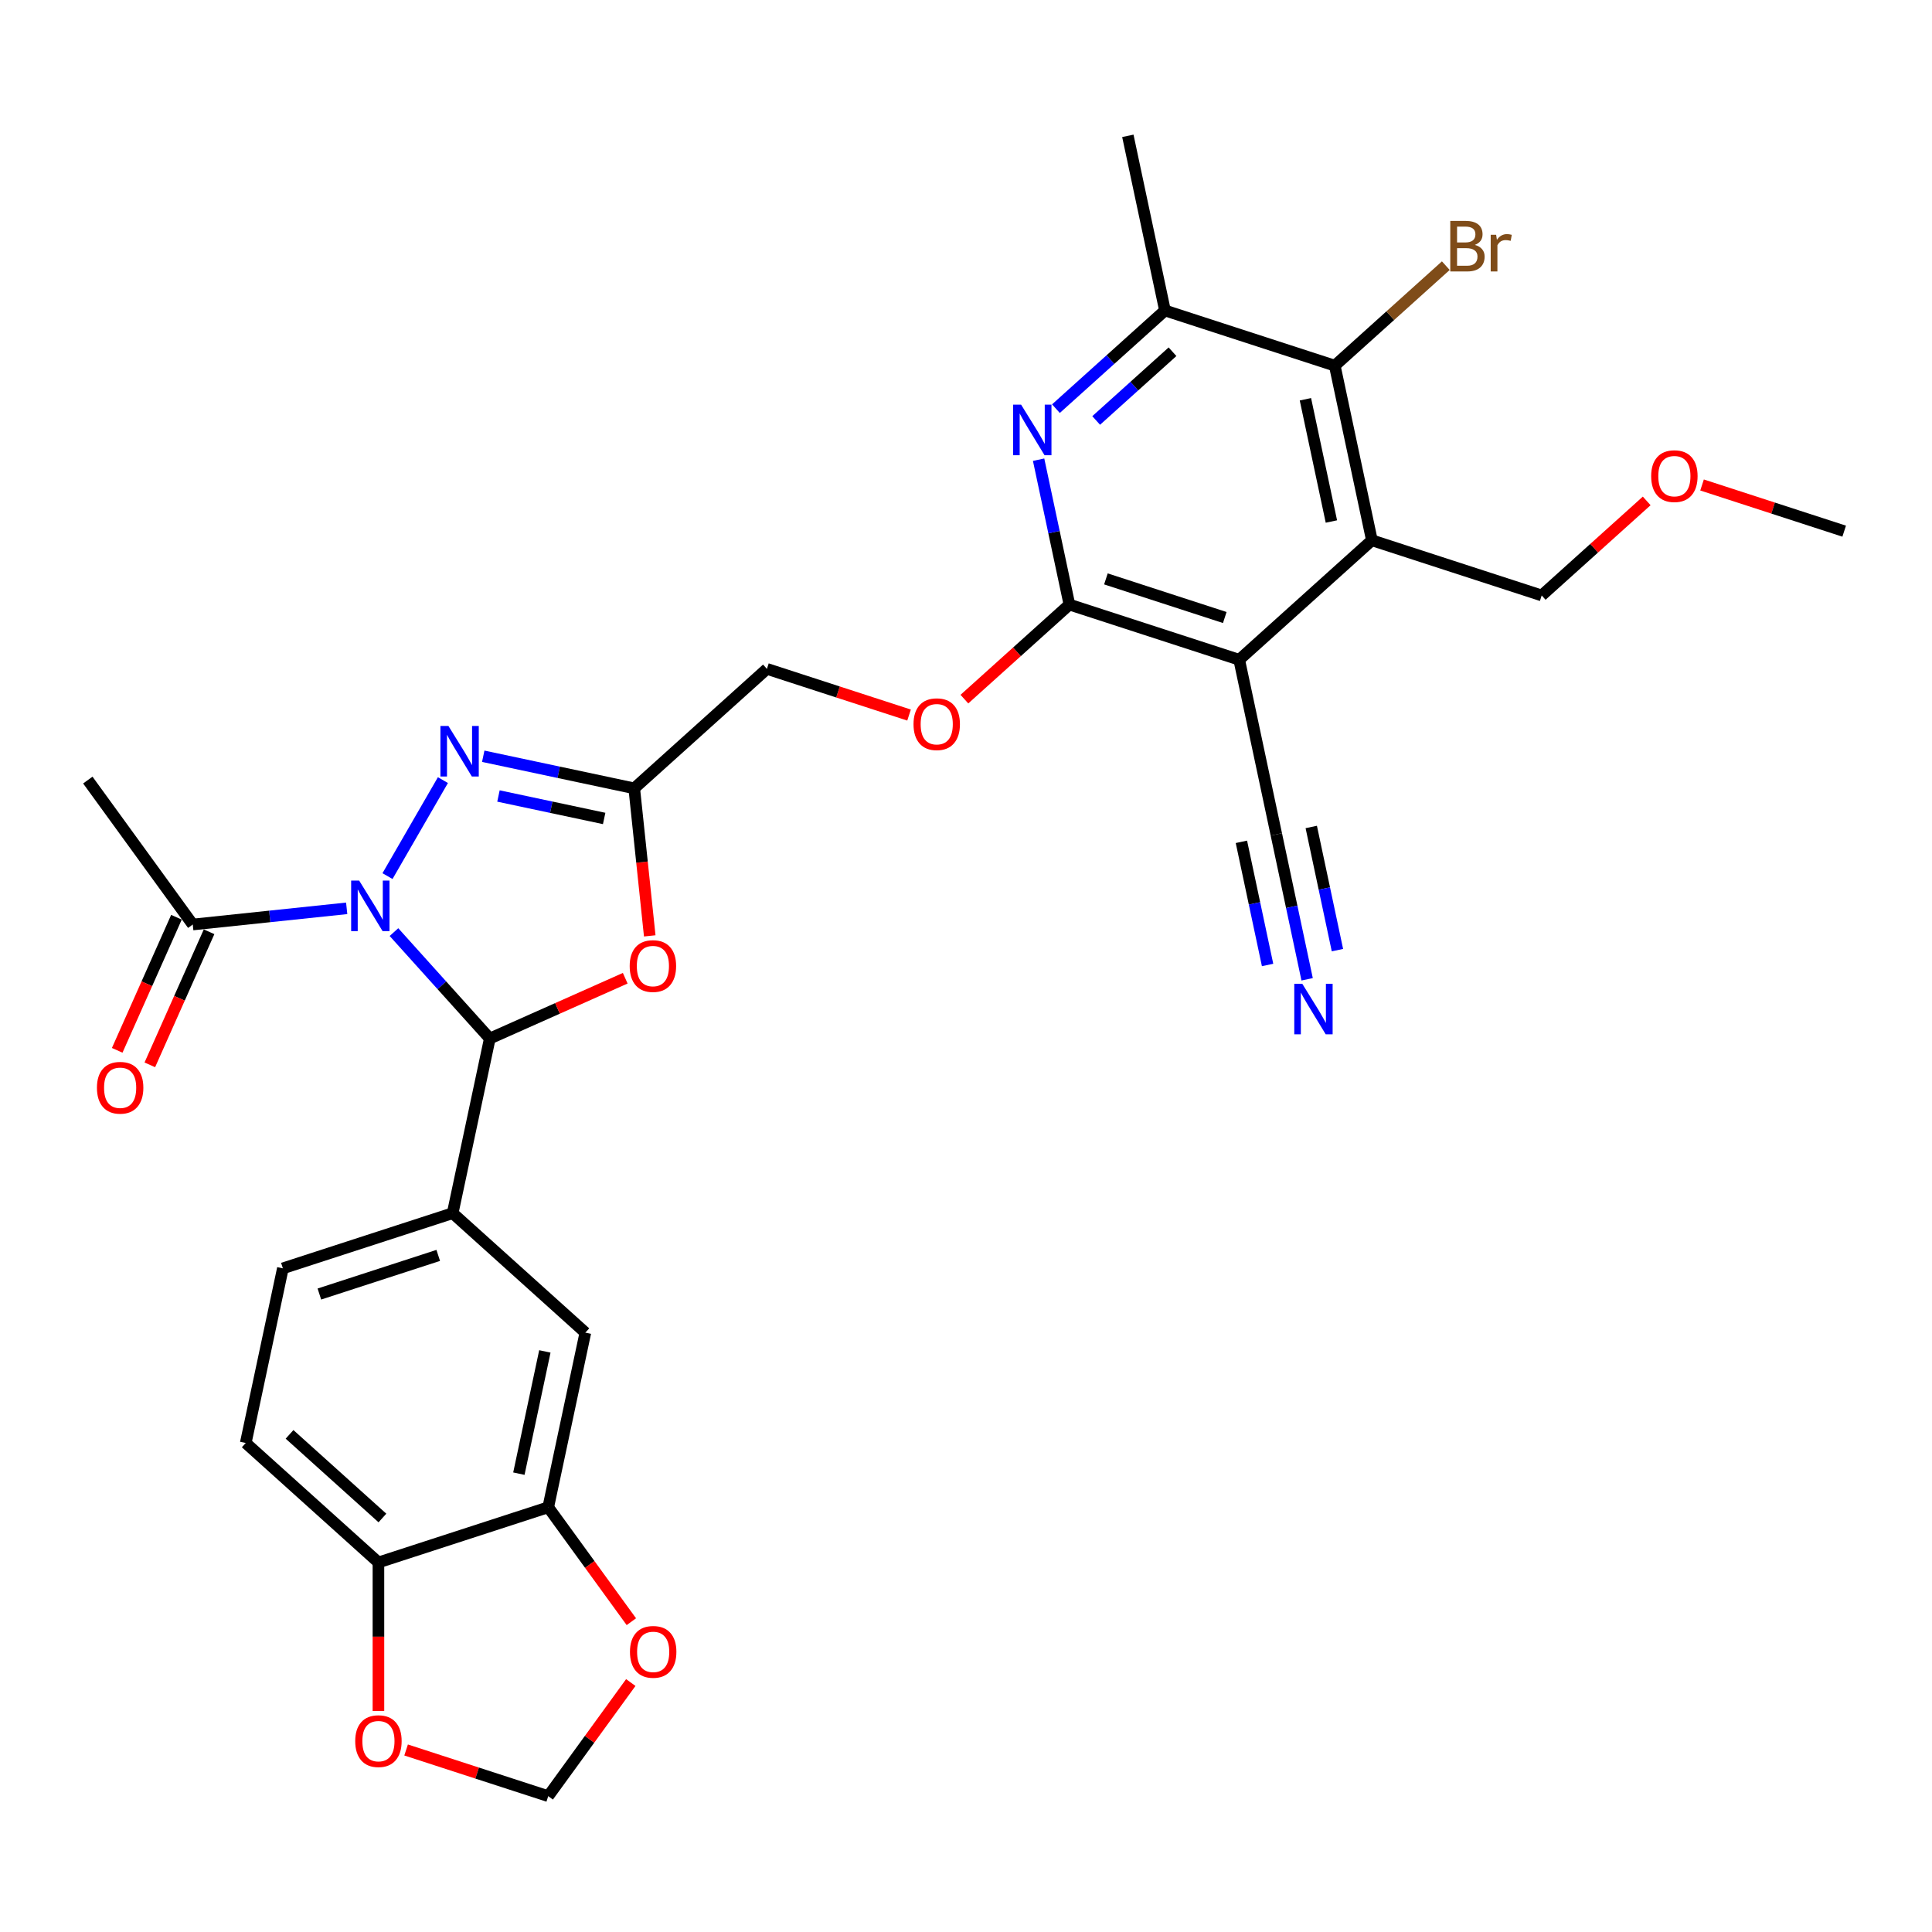 <?xml version='1.0' encoding='iso-8859-1'?>
<svg version='1.1' baseProfile='full'
              xmlns='http://www.w3.org/2000/svg'
                      xmlns:rdkit='http://www.rdkit.org/xml'
                      xmlns:xlink='http://www.w3.org/1999/xlink'
                  xml:space='preserve'
width='1000px' height='1000px' viewBox='0 0 1000 1000'>
<!-- END OF HEADER -->
<rect style='opacity:1.0;fill:#FFFFFF;stroke:none' width='1000' height='1000' x='0' y='0'> </rect>
<path class='bond-0' d='M 203.916,482.454 L 228.716,509.998' style='fill:none;fill-rule:evenodd;stroke:#0000FF;stroke-width:6px;stroke-linecap:butt;stroke-linejoin:miter;stroke-opacity:1' />
<path class='bond-0' d='M 228.716,509.998 L 253.517,537.541' style='fill:none;fill-rule:evenodd;stroke:#000000;stroke-width:6px;stroke-linecap:butt;stroke-linejoin:miter;stroke-opacity:1' />
<path class='bond-1' d='M 200.569,453.469 L 229.255,403.785' style='fill:none;fill-rule:evenodd;stroke:#0000FF;stroke-width:6px;stroke-linecap:butt;stroke-linejoin:miter;stroke-opacity:1' />
<path class='bond-9' d='M 179.445,470.151 L 139.609,474.338' style='fill:none;fill-rule:evenodd;stroke:#0000FF;stroke-width:6px;stroke-linecap:butt;stroke-linejoin:miter;stroke-opacity:1' />
<path class='bond-9' d='M 139.609,474.338 L 99.774,478.525' style='fill:none;fill-rule:evenodd;stroke:#000000;stroke-width:6px;stroke-linecap:butt;stroke-linejoin:miter;stroke-opacity:1' />
<path class='bond-4' d='M 253.517,537.541 L 288.566,521.936' style='fill:none;fill-rule:evenodd;stroke:#000000;stroke-width:6px;stroke-linecap:butt;stroke-linejoin:miter;stroke-opacity:1' />
<path class='bond-4' d='M 288.566,521.936 L 323.616,506.331' style='fill:none;fill-rule:evenodd;stroke:#FF0000;stroke-width:6px;stroke-linecap:butt;stroke-linejoin:miter;stroke-opacity:1' />
<path class='bond-10' d='M 253.517,537.541 L 234.303,627.935' style='fill:none;fill-rule:evenodd;stroke:#000000;stroke-width:6px;stroke-linecap:butt;stroke-linejoin:miter;stroke-opacity:1' />
<path class='bond-6' d='M 250.122,391.434 L 289.201,399.74' style='fill:none;fill-rule:evenodd;stroke:#0000FF;stroke-width:6px;stroke-linecap:butt;stroke-linejoin:miter;stroke-opacity:1' />
<path class='bond-6' d='M 289.201,399.74 L 328.28,408.047' style='fill:none;fill-rule:evenodd;stroke:#000000;stroke-width:6px;stroke-linecap:butt;stroke-linejoin:miter;stroke-opacity:1' />
<path class='bond-6' d='M 258.003,412.004 L 285.359,417.819' style='fill:none;fill-rule:evenodd;stroke:#0000FF;stroke-width:6px;stroke-linecap:butt;stroke-linejoin:miter;stroke-opacity:1' />
<path class='bond-6' d='M 285.359,417.819 L 312.714,423.634' style='fill:none;fill-rule:evenodd;stroke:#000000;stroke-width:6px;stroke-linecap:butt;stroke-linejoin:miter;stroke-opacity:1' />
<path class='bond-2' d='M 641.413,341.488 L 553.523,312.931' style='fill:none;fill-rule:evenodd;stroke:#000000;stroke-width:6px;stroke-linecap:butt;stroke-linejoin:miter;stroke-opacity:1' />
<path class='bond-2' d='M 633.941,319.627 L 572.418,299.637' style='fill:none;fill-rule:evenodd;stroke:#000000;stroke-width:6px;stroke-linecap:butt;stroke-linejoin:miter;stroke-opacity:1' />
<path class='bond-5' d='M 641.413,341.488 L 710.089,279.652' style='fill:none;fill-rule:evenodd;stroke:#000000;stroke-width:6px;stroke-linecap:butt;stroke-linejoin:miter;stroke-opacity:1' />
<path class='bond-12' d='M 641.413,341.488 L 660.627,431.882' style='fill:none;fill-rule:evenodd;stroke:#000000;stroke-width:6px;stroke-linecap:butt;stroke-linejoin:miter;stroke-opacity:1' />
<path class='bond-3' d='M 553.523,312.931 L 526.347,337.401' style='fill:none;fill-rule:evenodd;stroke:#000000;stroke-width:6px;stroke-linecap:butt;stroke-linejoin:miter;stroke-opacity:1' />
<path class='bond-3' d='M 526.347,337.401 L 499.171,361.87' style='fill:none;fill-rule:evenodd;stroke:#FF0000;stroke-width:6px;stroke-linecap:butt;stroke-linejoin:miter;stroke-opacity:1' />
<path class='bond-7' d='M 553.523,312.931 L 545.552,275.432' style='fill:none;fill-rule:evenodd;stroke:#000000;stroke-width:6px;stroke-linecap:butt;stroke-linejoin:miter;stroke-opacity:1' />
<path class='bond-7' d='M 545.552,275.432 L 537.582,237.934' style='fill:none;fill-rule:evenodd;stroke:#0000FF;stroke-width:6px;stroke-linecap:butt;stroke-linejoin:miter;stroke-opacity:1' />
<path class='bond-31' d='M 336.306,484.41 L 332.293,446.228' style='fill:none;fill-rule:evenodd;stroke:#FF0000;stroke-width:6px;stroke-linecap:butt;stroke-linejoin:miter;stroke-opacity:1' />
<path class='bond-31' d='M 332.293,446.228 L 328.28,408.047' style='fill:none;fill-rule:evenodd;stroke:#000000;stroke-width:6px;stroke-linecap:butt;stroke-linejoin:miter;stroke-opacity:1' />
<path class='bond-26' d='M 710.089,279.652 L 797.979,308.209' style='fill:none;fill-rule:evenodd;stroke:#000000;stroke-width:6px;stroke-linecap:butt;stroke-linejoin:miter;stroke-opacity:1' />
<path class='bond-34' d='M 710.089,279.652 L 690.875,189.258' style='fill:none;fill-rule:evenodd;stroke:#000000;stroke-width:6px;stroke-linecap:butt;stroke-linejoin:miter;stroke-opacity:1' />
<path class='bond-34' d='M 689.128,269.936 L 675.679,206.66' style='fill:none;fill-rule:evenodd;stroke:#000000;stroke-width:6px;stroke-linecap:butt;stroke-linejoin:miter;stroke-opacity:1' />
<path class='bond-23' d='M 328.28,408.047 L 396.957,346.21' style='fill:none;fill-rule:evenodd;stroke:#000000;stroke-width:6px;stroke-linecap:butt;stroke-linejoin:miter;stroke-opacity:1' />
<path class='bond-11' d='M 546.545,211.521 L 574.765,186.111' style='fill:none;fill-rule:evenodd;stroke:#0000FF;stroke-width:6px;stroke-linecap:butt;stroke-linejoin:miter;stroke-opacity:1' />
<path class='bond-11' d='M 574.765,186.111 L 602.985,160.701' style='fill:none;fill-rule:evenodd;stroke:#000000;stroke-width:6px;stroke-linecap:butt;stroke-linejoin:miter;stroke-opacity:1' />
<path class='bond-11' d='M 567.378,217.633 L 587.132,199.846' style='fill:none;fill-rule:evenodd;stroke:#0000FF;stroke-width:6px;stroke-linecap:butt;stroke-linejoin:miter;stroke-opacity:1' />
<path class='bond-11' d='M 587.132,199.846 L 606.887,182.059' style='fill:none;fill-rule:evenodd;stroke:#000000;stroke-width:6px;stroke-linecap:butt;stroke-linejoin:miter;stroke-opacity:1' />
<path class='bond-8' d='M 690.875,189.258 L 602.985,160.701' style='fill:none;fill-rule:evenodd;stroke:#000000;stroke-width:6px;stroke-linecap:butt;stroke-linejoin:miter;stroke-opacity:1' />
<path class='bond-25' d='M 690.875,189.258 L 719.613,163.383' style='fill:none;fill-rule:evenodd;stroke:#000000;stroke-width:6px;stroke-linecap:butt;stroke-linejoin:miter;stroke-opacity:1' />
<path class='bond-25' d='M 719.613,163.383 L 748.351,137.507' style='fill:none;fill-rule:evenodd;stroke:#7F4C19;stroke-width:6px;stroke-linecap:butt;stroke-linejoin:miter;stroke-opacity:1' />
<path class='bond-22' d='M 91.331,474.766 L 75.998,509.206' style='fill:none;fill-rule:evenodd;stroke:#000000;stroke-width:6px;stroke-linecap:butt;stroke-linejoin:miter;stroke-opacity:1' />
<path class='bond-22' d='M 75.998,509.206 L 60.664,543.646' style='fill:none;fill-rule:evenodd;stroke:#FF0000;stroke-width:6px;stroke-linecap:butt;stroke-linejoin:miter;stroke-opacity:1' />
<path class='bond-22' d='M 108.216,482.284 L 92.882,516.723' style='fill:none;fill-rule:evenodd;stroke:#000000;stroke-width:6px;stroke-linecap:butt;stroke-linejoin:miter;stroke-opacity:1' />
<path class='bond-22' d='M 92.882,516.723 L 77.549,551.163' style='fill:none;fill-rule:evenodd;stroke:#FF0000;stroke-width:6px;stroke-linecap:butt;stroke-linejoin:miter;stroke-opacity:1' />
<path class='bond-27' d='M 99.774,478.525 L 45.455,403.761' style='fill:none;fill-rule:evenodd;stroke:#000000;stroke-width:6px;stroke-linecap:butt;stroke-linejoin:miter;stroke-opacity:1' />
<path class='bond-15' d='M 234.303,627.935 L 302.979,689.771' style='fill:none;fill-rule:evenodd;stroke:#000000;stroke-width:6px;stroke-linecap:butt;stroke-linejoin:miter;stroke-opacity:1' />
<path class='bond-21' d='M 234.303,627.935 L 146.413,656.492' style='fill:none;fill-rule:evenodd;stroke:#000000;stroke-width:6px;stroke-linecap:butt;stroke-linejoin:miter;stroke-opacity:1' />
<path class='bond-21' d='M 226.831,649.796 L 165.308,669.787' style='fill:none;fill-rule:evenodd;stroke:#000000;stroke-width:6px;stroke-linecap:butt;stroke-linejoin:miter;stroke-opacity:1' />
<path class='bond-28' d='M 602.985,160.701 L 583.772,70.308' style='fill:none;fill-rule:evenodd;stroke:#000000;stroke-width:6px;stroke-linecap:butt;stroke-linejoin:miter;stroke-opacity:1' />
<path class='bond-13' d='M 660.627,431.882 L 668.597,469.381' style='fill:none;fill-rule:evenodd;stroke:#000000;stroke-width:6px;stroke-linecap:butt;stroke-linejoin:miter;stroke-opacity:1' />
<path class='bond-13' d='M 668.597,469.381 L 676.568,506.88' style='fill:none;fill-rule:evenodd;stroke:#0000FF;stroke-width:6px;stroke-linecap:butt;stroke-linejoin:miter;stroke-opacity:1' />
<path class='bond-13' d='M 642.548,435.725 L 649.323,467.599' style='fill:none;fill-rule:evenodd;stroke:#000000;stroke-width:6px;stroke-linecap:butt;stroke-linejoin:miter;stroke-opacity:1' />
<path class='bond-13' d='M 649.323,467.599 L 656.098,499.473' style='fill:none;fill-rule:evenodd;stroke:#0000FF;stroke-width:6px;stroke-linecap:butt;stroke-linejoin:miter;stroke-opacity:1' />
<path class='bond-13' d='M 678.705,428.039 L 685.48,459.913' style='fill:none;fill-rule:evenodd;stroke:#000000;stroke-width:6px;stroke-linecap:butt;stroke-linejoin:miter;stroke-opacity:1' />
<path class='bond-13' d='M 685.48,459.913 L 692.255,491.787' style='fill:none;fill-rule:evenodd;stroke:#0000FF;stroke-width:6px;stroke-linecap:butt;stroke-linejoin:miter;stroke-opacity:1' />
<path class='bond-14' d='M 283.765,780.165 L 302.979,689.771' style='fill:none;fill-rule:evenodd;stroke:#000000;stroke-width:6px;stroke-linecap:butt;stroke-linejoin:miter;stroke-opacity:1' />
<path class='bond-14' d='M 268.569,762.763 L 282.018,699.488' style='fill:none;fill-rule:evenodd;stroke:#000000;stroke-width:6px;stroke-linecap:butt;stroke-linejoin:miter;stroke-opacity:1' />
<path class='bond-18' d='M 283.765,780.165 L 305.278,809.775' style='fill:none;fill-rule:evenodd;stroke:#000000;stroke-width:6px;stroke-linecap:butt;stroke-linejoin:miter;stroke-opacity:1' />
<path class='bond-18' d='M 305.278,809.775 L 326.791,839.385' style='fill:none;fill-rule:evenodd;stroke:#FF0000;stroke-width:6px;stroke-linecap:butt;stroke-linejoin:miter;stroke-opacity:1' />
<path class='bond-32' d='M 283.765,780.165 L 195.875,808.722' style='fill:none;fill-rule:evenodd;stroke:#000000;stroke-width:6px;stroke-linecap:butt;stroke-linejoin:miter;stroke-opacity:1' />
<path class='bond-16' d='M 470.523,370.113 L 433.74,358.162' style='fill:none;fill-rule:evenodd;stroke:#FF0000;stroke-width:6px;stroke-linecap:butt;stroke-linejoin:miter;stroke-opacity:1' />
<path class='bond-16' d='M 433.74,358.162 L 396.957,346.21' style='fill:none;fill-rule:evenodd;stroke:#000000;stroke-width:6px;stroke-linecap:butt;stroke-linejoin:miter;stroke-opacity:1' />
<path class='bond-17' d='M 195.875,808.722 L 127.199,746.886' style='fill:none;fill-rule:evenodd;stroke:#000000;stroke-width:6px;stroke-linecap:butt;stroke-linejoin:miter;stroke-opacity:1' />
<path class='bond-17' d='M 197.941,785.711 L 149.868,742.426' style='fill:none;fill-rule:evenodd;stroke:#000000;stroke-width:6px;stroke-linecap:butt;stroke-linejoin:miter;stroke-opacity:1' />
<path class='bond-19' d='M 195.875,808.722 L 195.875,847.157' style='fill:none;fill-rule:evenodd;stroke:#000000;stroke-width:6px;stroke-linecap:butt;stroke-linejoin:miter;stroke-opacity:1' />
<path class='bond-19' d='M 195.875,847.157 L 195.875,885.591' style='fill:none;fill-rule:evenodd;stroke:#FF0000;stroke-width:6px;stroke-linecap:butt;stroke-linejoin:miter;stroke-opacity:1' />
<path class='bond-20' d='M 326.496,870.879 L 305.131,900.286' style='fill:none;fill-rule:evenodd;stroke:#FF0000;stroke-width:6px;stroke-linecap:butt;stroke-linejoin:miter;stroke-opacity:1' />
<path class='bond-20' d='M 305.131,900.286 L 283.765,929.692' style='fill:none;fill-rule:evenodd;stroke:#000000;stroke-width:6px;stroke-linecap:butt;stroke-linejoin:miter;stroke-opacity:1' />
<path class='bond-33' d='M 210.199,905.789 L 246.982,917.741' style='fill:none;fill-rule:evenodd;stroke:#FF0000;stroke-width:6px;stroke-linecap:butt;stroke-linejoin:miter;stroke-opacity:1' />
<path class='bond-33' d='M 246.982,917.741 L 283.765,929.692' style='fill:none;fill-rule:evenodd;stroke:#000000;stroke-width:6px;stroke-linecap:butt;stroke-linejoin:miter;stroke-opacity:1' />
<path class='bond-24' d='M 146.413,656.492 L 127.199,746.886' style='fill:none;fill-rule:evenodd;stroke:#000000;stroke-width:6px;stroke-linecap:butt;stroke-linejoin:miter;stroke-opacity:1' />
<path class='bond-29' d='M 797.979,308.209 L 825.155,283.74' style='fill:none;fill-rule:evenodd;stroke:#000000;stroke-width:6px;stroke-linecap:butt;stroke-linejoin:miter;stroke-opacity:1' />
<path class='bond-29' d='M 825.155,283.74 L 852.331,259.27' style='fill:none;fill-rule:evenodd;stroke:#FF0000;stroke-width:6px;stroke-linecap:butt;stroke-linejoin:miter;stroke-opacity:1' />
<path class='bond-30' d='M 880.979,251.027 L 917.762,262.979' style='fill:none;fill-rule:evenodd;stroke:#FF0000;stroke-width:6px;stroke-linecap:butt;stroke-linejoin:miter;stroke-opacity:1' />
<path class='bond-30' d='M 917.762,262.979 L 954.545,274.93' style='fill:none;fill-rule:evenodd;stroke:#000000;stroke-width:6px;stroke-linecap:butt;stroke-linejoin:miter;stroke-opacity:1' />
<path  class='atom-0' d='M 185.895 455.779
L 194.471 469.641
Q 195.321 471.009, 196.689 473.486
Q 198.057 475.962, 198.131 476.11
L 198.131 455.779
L 201.605 455.779
L 201.605 481.951
L 198.02 481.951
L 188.816 466.795
Q 187.744 465.021, 186.598 462.988
Q 185.489 460.955, 185.156 460.326
L 185.156 481.951
L 181.755 481.951
L 181.755 455.779
L 185.895 455.779
' fill='#0000FF'/>
<path  class='atom-2' d='M 232.102 375.747
L 240.678 389.609
Q 241.528 390.977, 242.896 393.454
Q 244.263 395.93, 244.337 396.078
L 244.337 375.747
L 247.812 375.747
L 247.812 401.919
L 244.226 401.919
L 235.022 386.763
Q 233.95 384.989, 232.804 382.956
Q 231.695 380.923, 231.362 380.294
L 231.362 401.919
L 227.962 401.919
L 227.962 375.747
L 232.102 375.747
' fill='#0000FF'/>
<path  class='atom-5' d='M 325.927 500.028
Q 325.927 493.743, 329.032 490.232
Q 332.137 486.72, 337.94 486.72
Q 343.744 486.72, 346.849 490.232
Q 349.954 493.743, 349.954 500.028
Q 349.954 506.386, 346.812 510.008
Q 343.67 513.594, 337.94 513.594
Q 332.174 513.594, 329.032 510.008
Q 325.927 506.422, 325.927 500.028
M 337.94 510.637
Q 341.932 510.637, 344.076 507.975
Q 346.257 505.277, 346.257 500.028
Q 346.257 494.889, 344.076 492.302
Q 341.932 489.677, 337.94 489.677
Q 333.948 489.677, 331.767 492.265
Q 329.623 494.852, 329.623 500.028
Q 329.623 505.314, 331.767 507.975
Q 333.948 510.637, 337.94 510.637
' fill='#FF0000'/>
<path  class='atom-8' d='M 528.524 209.452
L 537.1 223.314
Q 537.95 224.682, 539.318 227.158
Q 540.686 229.635, 540.76 229.783
L 540.76 209.452
L 544.234 209.452
L 544.234 235.623
L 540.649 235.623
L 531.444 220.468
Q 530.372 218.693, 529.226 216.66
Q 528.118 214.627, 527.785 213.999
L 527.785 235.623
L 524.384 235.623
L 524.384 209.452
L 528.524 209.452
' fill='#0000FF'/>
<path  class='atom-14' d='M 674.055 509.19
L 682.631 523.052
Q 683.481 524.42, 684.849 526.896
Q 686.217 529.373, 686.291 529.521
L 686.291 509.19
L 689.766 509.19
L 689.766 535.361
L 686.18 535.361
L 676.976 520.206
Q 675.904 518.431, 674.758 516.398
Q 673.649 514.365, 673.316 513.737
L 673.316 535.361
L 669.915 535.361
L 669.915 509.19
L 674.055 509.19
' fill='#0000FF'/>
<path  class='atom-17' d='M 472.833 374.842
Q 472.833 368.557, 475.938 365.046
Q 479.043 361.534, 484.847 361.534
Q 490.65 361.534, 493.755 365.046
Q 496.86 368.557, 496.86 374.842
Q 496.86 381.2, 493.718 384.822
Q 490.576 388.408, 484.847 388.408
Q 479.08 388.408, 475.938 384.822
Q 472.833 381.237, 472.833 374.842
M 484.847 385.451
Q 488.839 385.451, 490.983 382.789
Q 493.164 380.091, 493.164 374.842
Q 493.164 369.703, 490.983 367.116
Q 488.839 364.491, 484.847 364.491
Q 480.854 364.491, 478.673 367.079
Q 476.529 369.666, 476.529 374.842
Q 476.529 380.128, 478.673 382.789
Q 480.854 385.451, 484.847 385.451
' fill='#FF0000'/>
<path  class='atom-19' d='M 326.071 855.003
Q 326.071 848.718, 329.176 845.207
Q 332.281 841.695, 338.084 841.695
Q 343.888 841.695, 346.993 845.207
Q 350.098 848.718, 350.098 855.003
Q 350.098 861.361, 346.956 864.983
Q 343.814 868.569, 338.084 868.569
Q 332.318 868.569, 329.176 864.983
Q 326.071 861.397, 326.071 855.003
M 338.084 865.612
Q 342.077 865.612, 344.221 862.95
Q 346.402 860.252, 346.402 855.003
Q 346.402 849.864, 344.221 847.277
Q 342.077 844.652, 338.084 844.652
Q 334.092 844.652, 331.911 847.24
Q 329.767 849.827, 329.767 855.003
Q 329.767 860.289, 331.911 862.95
Q 334.092 865.612, 338.084 865.612
' fill='#FF0000'/>
<path  class='atom-20' d='M 183.862 901.209
Q 183.862 894.925, 186.967 891.413
Q 190.072 887.902, 195.875 887.902
Q 201.679 887.902, 204.784 891.413
Q 207.889 894.925, 207.889 901.209
Q 207.889 907.567, 204.747 911.19
Q 201.605 914.775, 195.875 914.775
Q 190.109 914.775, 186.967 911.19
Q 183.862 907.604, 183.862 901.209
M 195.875 911.818
Q 199.868 911.818, 202.012 909.157
Q 204.193 906.458, 204.193 901.209
Q 204.193 896.071, 202.012 893.483
Q 199.868 890.859, 195.875 890.859
Q 191.883 890.859, 189.702 893.446
Q 187.558 896.034, 187.558 901.209
Q 187.558 906.495, 189.702 909.157
Q 191.883 911.818, 195.875 911.818
' fill='#FF0000'/>
<path  class='atom-23' d='M 50.172 563.022
Q 50.172 556.738, 53.277 553.227
Q 56.382 549.715, 62.186 549.715
Q 67.989 549.715, 71.094 553.227
Q 74.2 556.738, 74.2 563.022
Q 74.2 569.38, 71.057 573.003
Q 67.915 576.589, 62.186 576.589
Q 56.419 576.589, 53.277 573.003
Q 50.172 569.417, 50.172 563.022
M 62.186 573.631
Q 66.178 573.631, 68.322 570.97
Q 70.503 568.271, 70.503 563.022
Q 70.503 557.884, 68.322 555.297
Q 66.178 552.672, 62.186 552.672
Q 58.194 552.672, 56.013 555.26
Q 53.869 557.847, 53.869 563.022
Q 53.869 568.308, 56.013 570.97
Q 58.194 573.631, 62.186 573.631
' fill='#FF0000'/>
<path  class='atom-26' d='M 763.378 126.757
Q 765.891 127.459, 767.148 129.012
Q 768.442 130.527, 768.442 132.782
Q 768.442 136.405, 766.113 138.475
Q 763.821 140.508, 759.459 140.508
L 750.662 140.508
L 750.662 114.336
L 758.387 114.336
Q 762.86 114.336, 765.115 116.148
Q 767.37 117.959, 767.37 121.286
Q 767.37 125.241, 763.378 126.757
M 754.173 117.294
L 754.173 125.5
L 758.387 125.5
Q 760.975 125.5, 762.306 124.465
Q 763.673 123.393, 763.673 121.286
Q 763.673 117.294, 758.387 117.294
L 754.173 117.294
M 759.459 137.551
Q 762.01 137.551, 763.378 136.331
Q 764.745 135.111, 764.745 132.782
Q 764.745 130.638, 763.23 129.566
Q 761.751 128.457, 758.905 128.457
L 754.173 128.457
L 754.173 137.551
L 759.459 137.551
' fill='#7F4C19'/>
<path  class='atom-26' d='M 774.393 121.508
L 774.8 124.132
Q 776.796 121.175, 780.049 121.175
Q 781.084 121.175, 782.489 121.545
L 781.934 124.65
Q 780.345 124.28, 779.457 124.28
Q 777.905 124.28, 776.87 124.908
Q 775.872 125.5, 775.059 126.942
L 775.059 140.508
L 771.584 140.508
L 771.584 121.508
L 774.393 121.508
' fill='#7F4C19'/>
<path  class='atom-30' d='M 854.642 246.447
Q 854.642 240.163, 857.747 236.651
Q 860.852 233.139, 866.655 233.139
Q 872.459 233.139, 875.564 236.651
Q 878.669 240.163, 878.669 246.447
Q 878.669 252.805, 875.527 256.427
Q 872.385 260.013, 866.655 260.013
Q 860.889 260.013, 857.747 256.427
Q 854.642 252.842, 854.642 246.447
M 866.655 257.056
Q 870.648 257.056, 872.792 254.394
Q 874.973 251.696, 874.973 246.447
Q 874.973 241.309, 872.792 238.721
Q 870.648 236.097, 866.655 236.097
Q 862.663 236.097, 860.482 238.684
Q 858.338 241.272, 858.338 246.447
Q 858.338 251.733, 860.482 254.394
Q 862.663 257.056, 866.655 257.056
' fill='#FF0000'/>
</svg>

